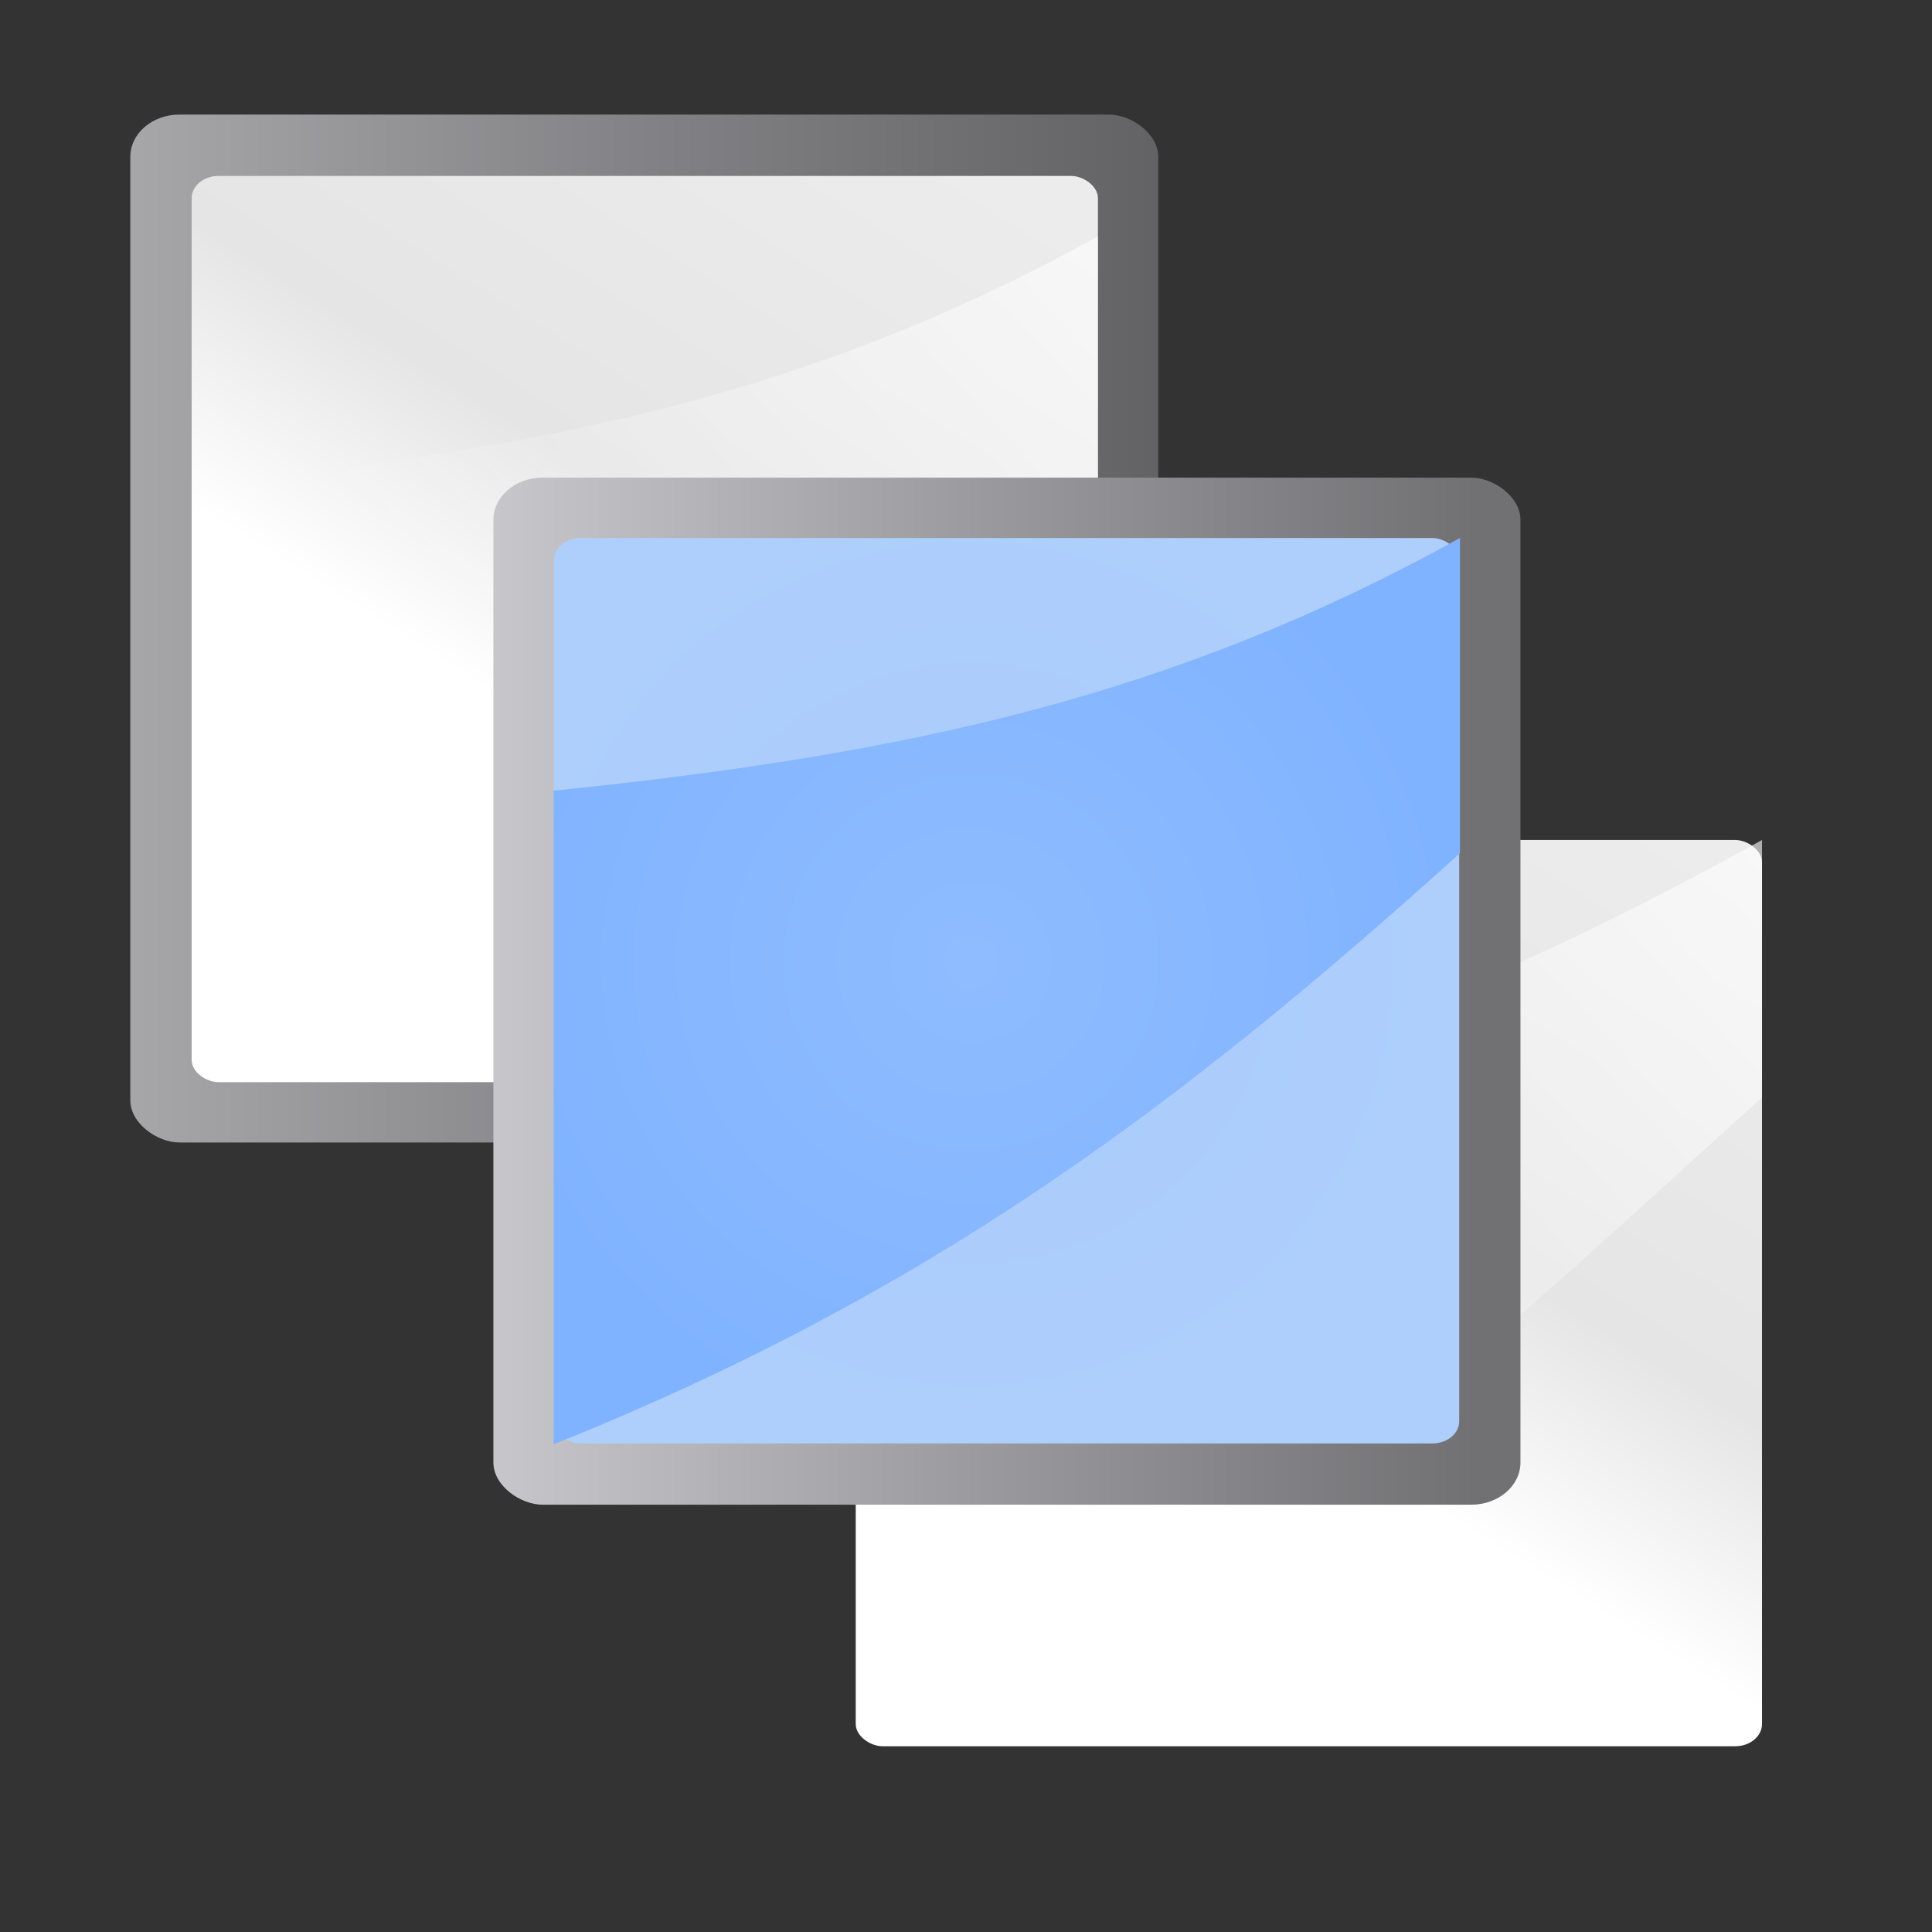 <svg height="32" viewBox="0 0 8.467 8.467" width="32" xmlns="http://www.w3.org/2000/svg" xmlns:xlink="http://www.w3.org/1999/xlink"><rect x="0" y="0" width="8.467" height="8.467" fill="#333333" stroke="none"/><linearGradient id="a" gradientTransform="matrix(.01 0 0 .016 -71.032 127.187)" gradientUnits="userSpaceOnUse" x1="399.775" x2="399.775" xlink:href="#d" y1="1164.67" y2="549.061"/><linearGradient id="b" gradientTransform="matrix(.095 0 0 .126 -71.425 133.058)" gradientUnits="userSpaceOnUse" x1="119.576" x2="16" y1="23.793" y2="109.651"><stop offset="0" stop-color="#fff"/><stop offset=".426" stop-color="#fff"/><stop offset=".589" stop-color="#e5e5e5"/><stop offset=".802" stop-color="#eaeaea"/><stop offset="1" stop-color="#eee"/></linearGradient><linearGradient id="c" gradientTransform="matrix(0 -.227 -.284 0 150.2 -46.213)" gradientUnits="userSpaceOnUse" x1="102.311" x2="74.33" y1="-5.83" y2="32"><stop offset="0" stop-color="#fff"/><stop offset="1" stop-color="#fff" stop-opacity="0"/></linearGradient><linearGradient id="d" gradientTransform="matrix(.01 0 0 .016 -71.032 127.187)" gradientUnits="userSpaceOnUse" x1="399.775" x2="399.775" y1="1164.67" y2="549.061"><stop offset="0" stop-color="#717174"/><stop offset=".5" stop-color="#9c9ca1"/><stop offset="1" stop-color="#cdcdd1"/></linearGradient><radialGradient id="e" cx="-65.375" cy="141.125" gradientTransform="matrix(1.134 0 0 1.134 8.785 -18.964)" gradientUnits="userSpaceOnUse" r="4"><stop offset="0" stop-color="#a9cbfc"/><stop offset="1" stop-color="#aecffc"/></radialGradient><radialGradient id="f" cx="141.125" cy="-65.375" gradientTransform="matrix(1.134 0 0 1.131 -18.964 8.574)" gradientUnits="userSpaceOnUse" r="4"><stop offset="0" stop-color="#8fbcff"/><stop offset="1" stop-color="#80b3ff"/></radialGradient><path d="m0.0 0h8.467v8.467h-8.467z" fill="#e7e7e7" opacity="0"/><g transform="matrix(.466 0 0 .466 -62.81 33.35)"><rect fill="url(#a)" height="9.667" opacity=".75" rx=".397" ry=".462" transform="matrix(0 1 1 0 0 0)" width="9.667" x="-70.489" y="136.011"/><g fill-rule="evenodd"><rect fill="url(#b)" height="8.523" rx=".209" ry=".252" transform="matrix(0 1 1 0 0 0)" width="8.523" x="-69.912" y="136.588"/><path d="m145.11-66.371c-2.674 2.42-5.013 3.568-8.523 4.981v-5.613c3.36-.345 5.843-.855 8.523-2.341z" fill="url(#c)"/></g></g><g transform="matrix(.466 0 0 .466 -60.157 36.003)"><rect fill="url(#a)" height="9.667" opacity=".75" rx=".397" ry=".462" transform="matrix(0 1 1 0 0 0)" width="9.667" x="-69.928" y="136.572"/><g fill-rule="evenodd"><rect fill="url(#b)" height="8.523" rx=".209" ry=".252" transform="matrix(0 1 1 0 0 0)" width="8.523" x="-69.36" y="137.14"/><path d="m145.663-66.939c-2.674 2.42-5.013 4.689-8.523 6.102v-5.698c3.36-.345 5.843-1.339 8.523-2.825z" fill="url(#c)"/></g></g><g transform="matrix(.466 0 0 .466 -61.484 34.676)"><rect fill="url(#d)" height="9.659" rx=".397" ry=".462" transform="matrix(0 1 1 0 0 0)" width="9.659" x="-69.92" y="136.58"/><g fill-rule="evenodd"><rect fill="url(#e)" height="8.515" rx=".209" ry=".252" transform="matrix(0 1 1 0 0 0)" width="8.515" x="-69.352" y="137.148"/><path d="m145.67-66.388c-2.674 2.413-5.013 4.15-8.523 5.559v-6.147c3.36-.344 5.843-.894 8.523-2.376z" fill="url(#f)"/></g></g></svg>